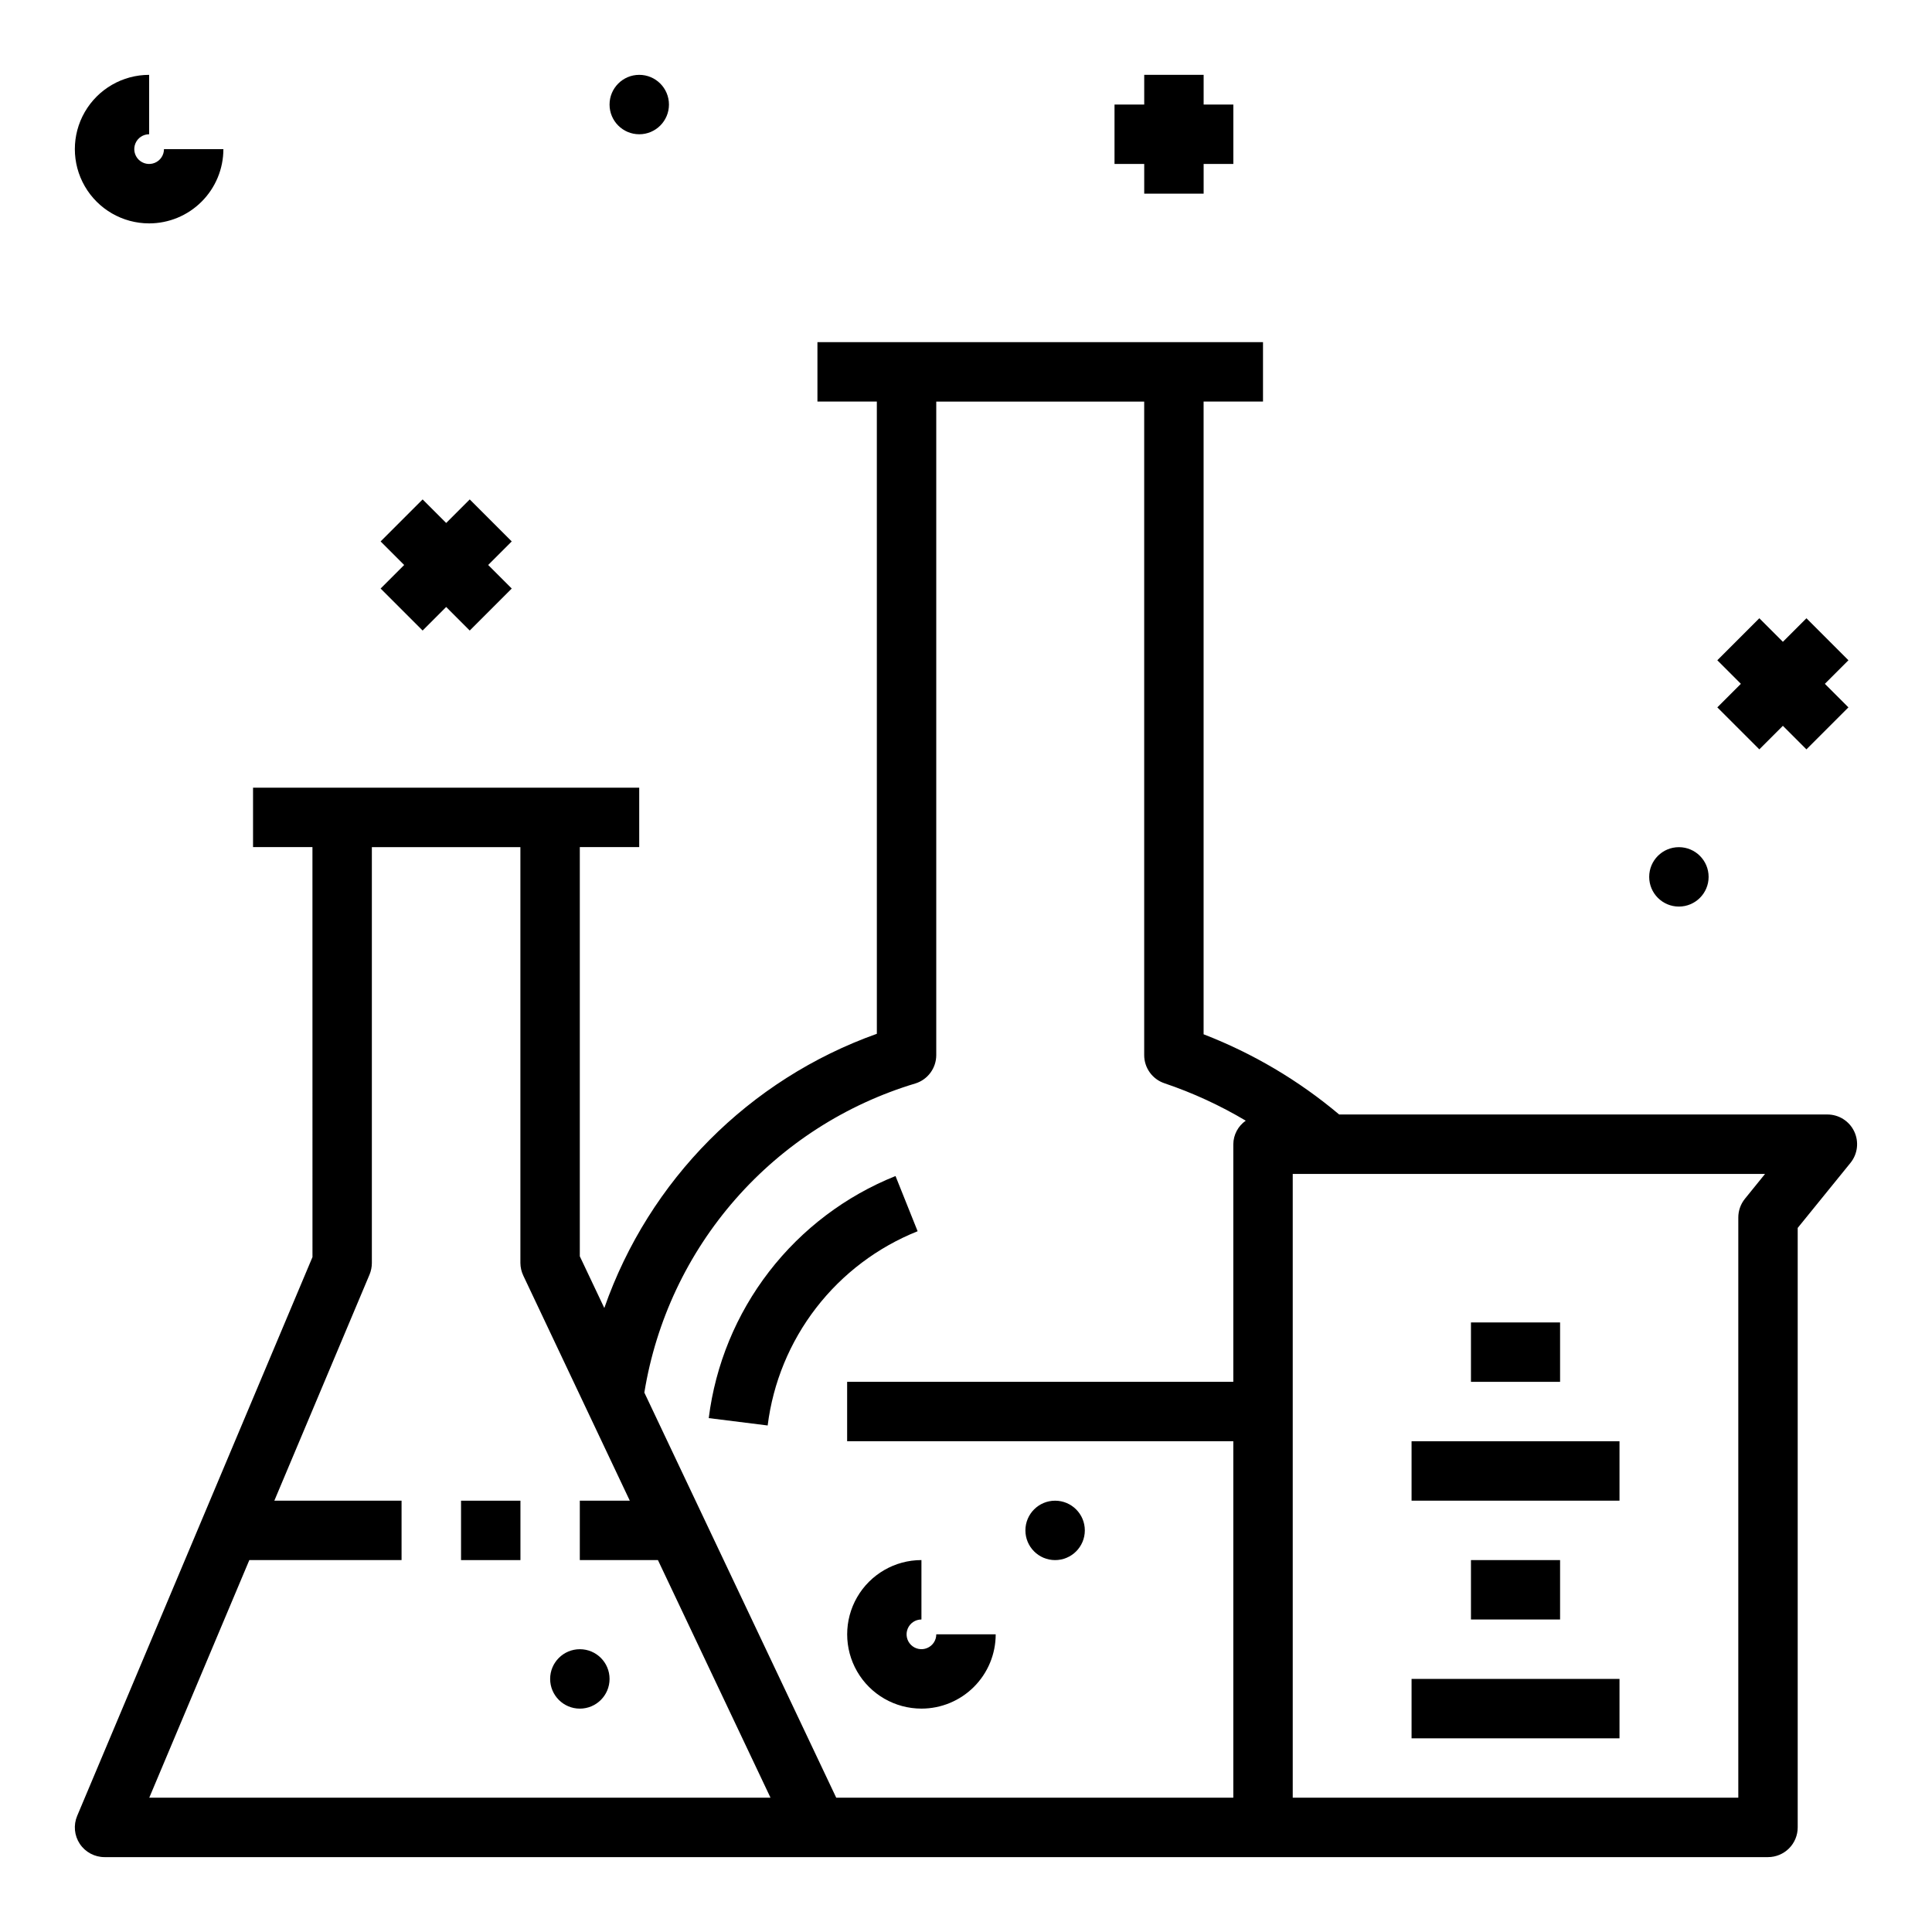 <?xml version="1.0" encoding="UTF-8"?>
<!-- Uploaded to: ICON Repo, www.svgrepo.com, Generator: ICON Repo Mixer Tools -->
<svg fill="#000000" width="800px" height="800px" version="1.1" viewBox="144 144 512 512" xmlns="http://www.w3.org/2000/svg">
 <g>
  <path d="m226.81 477.14-62.359 148.09c-1.023 2.43-0.762 5.211 0.695 7.41 1.461 2.195 3.922 3.516 6.562 3.516h440.83c2.09 0 4.09-0.832 5.566-2.305 1.477-1.477 2.305-3.481 2.305-5.566v-158.87l13.98-17.23c1.914-2.359 2.301-5.606 0.996-8.344-1.305-2.742-4.07-4.488-7.102-4.488h-129.39c-10.719-9.023-22.859-16.203-35.926-21.254v-167.68h15.742v-15.742h-118.08v15.742h15.742l0.004 167.55c-33.828 12.055-60.379 38.77-72.227 72.668l-6.492-13.703v-108.44h15.742v-15.746h-102.34v15.742h15.742zm379.62-15.461c-1.137 1.402-1.762 3.152-1.762 4.961v153.77h-118.08v-165.31h125.17zm-219.82-30.559c3.277-1.031 5.508-4.074 5.508-7.512v-173.18h55.105v173.18c0 3.383 2.156 6.387 5.359 7.465 7.516 2.535 14.738 5.863 21.555 9.918-2.039 1.426-3.269 3.746-3.297 6.234v62.977h-102.34v15.742h102.34v94.465h-105.23l-50.852-107.36c3.086-19.02 11.457-36.789 24.164-51.277 12.703-14.488 29.227-25.109 47.684-30.652zm-104.7-62.613v110.21c0.012 1.168 0.281 2.316 0.789 3.371l28.203 59.605h-13.246v15.742h20.703l29.836 62.977h-164.64l26.52-62.977h40.344v-15.742h-33.715l25.23-59.922c0.402-0.969 0.609-2.008 0.613-3.055v-110.21z"/>
  <path d="m518.08 588.93h55.105v15.742h-55.105z"/>
  <path d="m533.82 557.44h23.617v15.742h-23.617z"/>
  <path d="m518.08 525.95h55.105v15.742h-55.105z"/>
  <path d="m533.82 494.46h23.617v15.742h-23.617z"/>
  <path d="m387.18 470.29-5.856-14.625-0.004-0.004c-13.227 5.301-24.793 14.043-33.5 25.324-8.703 11.281-14.227 24.688-15.996 38.828l15.617 1.953v-0.004c1.418-11.348 5.856-22.105 12.844-31.16 6.988-9.051 16.273-16.066 26.895-20.312z"/>
  <path d="m266.18 541.7h15.742v15.742h-15.742z"/>
  <path d="m388.19 596.8c5.219 0 10.223-2.074 13.914-5.766 3.691-3.691 5.766-8.695 5.766-13.918h-15.746c0 1.594-0.957 3.027-2.43 3.637-1.469 0.609-3.164 0.273-4.289-0.852s-1.461-2.82-0.852-4.289c0.609-1.473 2.043-2.43 3.637-2.43v-15.746c-7.031 0-13.527 3.754-17.043 9.84-3.516 6.09-3.516 13.594 0 19.684 3.516 6.086 10.012 9.84 17.043 9.84z"/>
  <path d="m183.52 203.2c5.219 0 10.223-2.074 13.914-5.766s5.766-8.695 5.766-13.914h-15.746c0 1.59-0.957 3.027-2.43 3.633-1.469 0.609-3.164 0.273-4.289-0.852s-1.461-2.82-0.852-4.289c0.609-1.473 2.043-2.43 3.637-2.43v-15.746c-7.031 0-13.531 3.754-17.047 9.844-3.516 6.086-3.516 13.59 0 19.68 3.516 6.086 10.016 9.84 17.047 9.84z"/>
  <path d="m447.23 195.32h15.746v-7.871h7.871v-15.742h-7.871v-7.875h-15.746v7.875h-7.871v15.742h7.871z"/>
  <path d="m256 311.1 6.242-6.246 6.242 6.246 11.133-11.133-6.246-6.242 6.246-6.242-11.133-11.133-6.242 6.242-6.242-6.242-11.133 11.133 6.242 6.242-6.242 6.242z"/>
  <path d="m610.24 342.59 6.242-6.242 6.242 6.242 11.129-11.129-6.242-6.242 6.242-6.242-11.129-11.133-6.242 6.242-6.242-6.242-11.133 11.133 6.242 6.242-6.242 6.242z"/>
  <path d="m321.28 171.71c0 4.348-3.523 7.871-7.871 7.871s-7.871-3.523-7.871-7.871c0-4.348 3.523-7.875 7.871-7.875s7.871 3.527 7.871 7.875"/>
  <path d="m596.8 376.38c0 4.348-3.527 7.871-7.875 7.871-4.348 0-7.871-3.523-7.871-7.871 0-4.348 3.523-7.871 7.871-7.871 4.348 0 7.875 3.523 7.875 7.871"/>
  <path d="m305.54 588.93c0 4.348-3.523 7.875-7.871 7.875-4.348 0-7.875-3.527-7.875-7.875 0-4.348 3.527-7.871 7.875-7.871 4.348 0 7.871 3.523 7.871 7.871"/>
  <path d="m431.49 549.57c0 4.348-3.527 7.871-7.875 7.871-4.348 0-7.871-3.523-7.871-7.871s3.523-7.871 7.871-7.871c4.348 0 7.875 3.523 7.875 7.871"/>
 </g>
</svg>